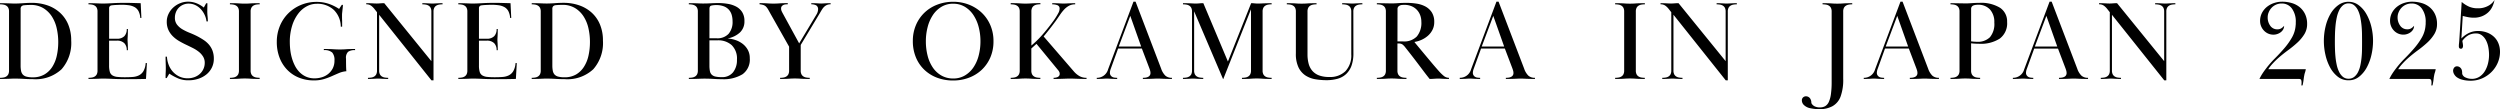 <svg xmlns="http://www.w3.org/2000/svg" width="353.184" height="15.424" viewBox="0 0 353.184 15.424">
  <path id="パス_12884" data-name="パス 12884" d="M-176.6-10.7q.48,0,.768.008l.5.016.392.016q.176.008.448.008.512,0,1.16-.048t1.224-.048a6.642,6.642,0,0,1,2.232.36,5.1,5.1,0,0,1,1.76,1.04,4.683,4.683,0,0,1,1.16,1.672,5.787,5.787,0,0,1,.416,2.256,5.6,5.6,0,0,1-1.36,4.048A5.38,5.38,0,0,1-171.944.032q-.576,0-1.272-.04t-1.272-.04q-.272,0-.448.008l-.384.016-.5.016Q-176.1,0-176.6,0V-.16a2.87,2.87,0,0,0,.488-.04,1.1,1.1,0,0,0,.408-.152.8.8,0,0,0,.28-.312,1.168,1.168,0,0,0,.1-.536V-9.5a1.168,1.168,0,0,0-.1-.536.8.8,0,0,0-.28-.312,1.1,1.1,0,0,0-.408-.152,2.87,2.87,0,0,0-.488-.04Zm2.912,8.784a3.976,3.976,0,0,0,.064.768,1.1,1.1,0,0,0,.24.52,1.044,1.044,0,0,0,.512.3,3.371,3.371,0,0,0,.9.1,3.2,3.2,0,0,0,1.624-.392,3.286,3.286,0,0,0,1.12-1.064,4.824,4.824,0,0,0,.648-1.584,8.764,8.764,0,0,0,.208-1.952,8.652,8.652,0,0,0-.216-1.936,5.161,5.161,0,0,0-.688-1.672,3.741,3.741,0,0,0-1.208-1.176,3.321,3.321,0,0,0-1.76-.448q-.224,0-.456.008t-.552.04a.586.586,0,0,0-.312.144.535.535,0,0,0-.12.4ZM-160.1-5.68a1.41,1.41,0,0,0,1.064-.36,1.412,1.412,0,0,0,.344-1.016h.16q0,.368-.008.608t-.016.4q-.008.16-.016.272t-.008.24q0,.128.008.232t.016.256q.008.152.016.384t.008.6h-.16a1.366,1.366,0,0,0-.344-.984,1.41,1.41,0,0,0-1.064-.36h-1.088v3.472a3.282,3.282,0,0,0,.1.92.882.882,0,0,0,.368.512,1.624,1.624,0,0,0,.7.216,10.157,10.157,0,0,0,1.088.048q.576,0,1.08-.04a2.392,2.392,0,0,0,.888-.232,1.547,1.547,0,0,0,.632-.6,2.632,2.632,0,0,0,.312-1.128h.176L-155.976,0q-.72.016-1.28.024t-1.216.008q-1.36,0-2.192-.04t-1.344-.04q-.256,0-.44.008l-.392.016-.5.016Q-163.624,0-164.1,0V-.16a2.87,2.87,0,0,0,.488-.04,1.1,1.1,0,0,0,.408-.152.8.8,0,0,0,.28-.312,1.168,1.168,0,0,0,.1-.536V-9.5a1.168,1.168,0,0,0-.1-.536.8.8,0,0,0-.28-.312,1.1,1.1,0,0,0-.408-.152,2.87,2.87,0,0,0-.488-.04v-.16q.48,0,.76.008l.48.016.376.016q.176.008.432.008.544,0,1.32-.048t1.736-.048q.624,0,1.128.016t1.144.032l.1,2.08h-.16a2.367,2.367,0,0,0-.256-.976,1.414,1.414,0,0,0-.56-.56,2.365,2.365,0,0,0-.816-.256,7.528,7.528,0,0,0-1.024-.064q-.144,0-.336.008l-.384.016q-.192.008-.368.024t-.288.032a.386.386,0,0,0-.368.432V-5.68Zm12.8-5.008q0,.272-.008.568t-.008.584a6.712,6.712,0,0,0,.04.688,6.97,6.97,0,0,1,.04.72h-.192a2.852,2.852,0,0,0-.256-.912,3.181,3.181,0,0,0-.536-.808,2.549,2.549,0,0,0-.768-.576,2.167,2.167,0,0,0-.968-.216,1.889,1.889,0,0,0-.776.16,1.951,1.951,0,0,0-.616.424,1.88,1.88,0,0,0-.4.632,2.089,2.089,0,0,0-.144.768,1.558,1.558,0,0,0,.3.984,2.66,2.66,0,0,0,.768.664,7.362,7.362,0,0,0,1.008.488q.544.216,1.024.456a10.5,10.5,0,0,1,.936.544,3.643,3.643,0,0,1,.76.656,2.922,2.922,0,0,1,.512.856,3.164,3.164,0,0,1,.192,1.16,2.782,2.782,0,0,1-.272,1.232,2.866,2.866,0,0,1-.752.96,3.542,3.542,0,0,1-1.136.624,4.432,4.432,0,0,1-1.44.224,3.685,3.685,0,0,1-1.432-.264,7.432,7.432,0,0,1-1.256-.68l-.368.624h-.16q0-.5.016-.784t.016-.608q0-.336-.016-.728t-.016-.9h.192a3.7,3.7,0,0,0,.248,1.16,3.128,3.128,0,0,0,.592.968,2.922,2.922,0,0,0,.9.672,2.716,2.716,0,0,0,1.2.256,2.717,2.717,0,0,0,.936-.16,2.312,2.312,0,0,0,.768-.456,2.124,2.124,0,0,0,.512-.7,2.08,2.08,0,0,0,.184-.88,1.625,1.625,0,0,0-.24-.88,2.652,2.652,0,0,0-.616-.68,4.882,4.882,0,0,0-.84-.528q-.464-.232-.9-.44-.512-.24-1.008-.528a4.468,4.468,0,0,1-.888-.672,3.1,3.1,0,0,1-.632-.888,2.748,2.748,0,0,1-.24-1.192,2.464,2.464,0,0,1,.248-1.088,2.971,2.971,0,0,1,.664-.9,3.2,3.2,0,0,1,.96-.608,2.955,2.955,0,0,1,1.136-.224,3.218,3.218,0,0,1,1.168.216,3.932,3.932,0,0,1,1.056.616l.336-.608Zm3.184-.016q.48,0,.768.008t.5.024q.208.016.384.024t.448.008q.256,0,.44-.008t.392-.024q.208-.016.5-.024t.768-.008v.16a2.87,2.87,0,0,0-.488.04,1.1,1.1,0,0,0-.408.152.8.8,0,0,0-.28.312,1.168,1.168,0,0,0-.1.536v8.3a1.168,1.168,0,0,0,.1.536.8.8,0,0,0,.28.312,1.1,1.1,0,0,0,.408.152,2.87,2.87,0,0,0,.488.04V0q-.48,0-.768-.008t-.5-.024q-.208-.016-.392-.024t-.44-.008q-.272,0-.448.008t-.384.024q-.208.016-.5.024T-144.12,0V-.16a2.87,2.87,0,0,0,.488-.04,1.1,1.1,0,0,0,.408-.152.8.8,0,0,0,.28-.312,1.168,1.168,0,0,0,.1-.536V-9.5a1.168,1.168,0,0,0-.1-.536.8.8,0,0,0-.28-.312,1.1,1.1,0,0,0-.408-.152,2.87,2.87,0,0,0-.488-.04Zm16.4,7.824q0,.432.008.952t.04.84a3.394,3.394,0,0,0-1.048.256q-.488.208-1.008.44a9.577,9.577,0,0,1-1.128.416,4.81,4.81,0,0,1-1.392.184,5.58,5.58,0,0,1-2.128-.392A4.8,4.8,0,0,1-136.032-1.3a5.042,5.042,0,0,1-1.08-1.72,6.136,6.136,0,0,1-.384-2.216,5.781,5.781,0,0,1,.432-2.24,5.407,5.407,0,0,1,1.192-1.792,5.607,5.607,0,0,1,1.784-1.184,5.663,5.663,0,0,1,2.224-.432,5.231,5.231,0,0,1,1.68.264,6.414,6.414,0,0,1,1.488.728l.384-.576h.16q-.016.288-.04.488t-.04.36q-.016.16-.032.3a2.916,2.916,0,0,0-.016.32v.344q0,.136.008.288t.008.376v.608h-.192a3.347,3.347,0,0,0-.968-2.352,3.393,3.393,0,0,0-2.472-.88,2.927,2.927,0,0,0-1.344.344,3.681,3.681,0,0,0-1.208,1.024,5.51,5.51,0,0,0-.872,1.7,7.579,7.579,0,0,0-.336,2.376,9.534,9.534,0,0,0,.064,1.064,7.129,7.129,0,0,0,.224,1.136,5.976,5.976,0,0,0,.424,1.088,3.692,3.692,0,0,0,.656.92,3.031,3.031,0,0,0,.92.64,2.911,2.911,0,0,0,1.216.24,3.543,3.543,0,0,0,.992-.144,2.639,2.639,0,0,0,.9-.456,2.478,2.478,0,0,0,.656-.784,2.37,2.37,0,0,0,.256-1.144,1.6,1.6,0,0,0-.32-1.12,1.619,1.619,0,0,0-1.184-.336v-.16q.48,0,.792.008t.552.024q.24.016.448.024t.48.008q.256,0,.448-.008t.408-.024q.216-.016.512-.024t.776-.008v.16a1.617,1.617,0,0,0-.984.232A1.178,1.178,0,0,0-127.72-2.88Zm3.1,2.72a2.87,2.87,0,0,0,.488-.04,1.1,1.1,0,0,0,.408-.152.8.8,0,0,0,.28-.312,1.168,1.168,0,0,0,.1-.536V-9.424l-.352-.448a2.438,2.438,0,0,0-.488-.48,1.128,1.128,0,0,0-.68-.192v-.16q.288,0,.5.008l.376.016.3.016q.136.008.312.008.16,0,.272-.008l.224-.016.24-.016q.128-.008.32-.008l6.656,8.192V-9.5a1.168,1.168,0,0,0-.1-.536.8.8,0,0,0-.28-.312,1.1,1.1,0,0,0-.408-.152,2.87,2.87,0,0,0-.488-.04v-.16q.32,0,.512.008l.336.016.272.016q.128.008.3.008t.3-.008l.272-.016.344-.016q.2-.008.52-.008v.16a2.87,2.87,0,0,0-.488.04,1.1,1.1,0,0,0-.408.152.8.8,0,0,0-.28.312,1.168,1.168,0,0,0-.1.536v9.7h-.288l-7.392-9.264V-1.2a1.168,1.168,0,0,0,.1.536.8.8,0,0,0,.28.312,1.1,1.1,0,0,0,.408.152,2.87,2.87,0,0,0,.488.04V0q-.32,0-.52-.008l-.344-.016-.272-.016q-.128-.008-.3-.008t-.3.008l-.272.016-.336.016Q-124.3,0-124.616,0Zm16.768-5.52a1.41,1.41,0,0,0,1.064-.36,1.412,1.412,0,0,0,.344-1.016h.16q0,.368-.008.608t-.016.4q-.008.16-.016.272t-.008.24q0,.128.008.232t.016.256q.008.152.016.384t.008.6h-.16a1.365,1.365,0,0,0-.344-.984,1.41,1.41,0,0,0-1.064-.36h-1.088v3.472a3.282,3.282,0,0,0,.1.92.882.882,0,0,0,.368.512,1.624,1.624,0,0,0,.7.216,10.157,10.157,0,0,0,1.088.048q.576,0,1.08-.04a2.392,2.392,0,0,0,.888-.232,1.547,1.547,0,0,0,.632-.6,2.632,2.632,0,0,0,.312-1.128h.176L-103.72,0q-.72.016-1.28.024t-1.216.008q-1.36,0-2.192-.04t-1.344-.04q-.256,0-.44.008l-.392.016-.5.016q-.288.008-.768.008V-.16a2.87,2.87,0,0,0,.488-.04,1.1,1.1,0,0,0,.408-.152.8.8,0,0,0,.28-.312,1.168,1.168,0,0,0,.1-.536V-9.5a1.168,1.168,0,0,0-.1-.536.8.8,0,0,0-.28-.312,1.1,1.1,0,0,0-.408-.152,2.87,2.87,0,0,0-.488-.04v-.16q.48,0,.76.008l.48.016.376.016q.176.008.432.008.544,0,1.32-.048t1.736-.048q.624,0,1.128.016t1.144.032l.1,2.08h-.16a2.367,2.367,0,0,0-.256-.976,1.414,1.414,0,0,0-.56-.56,2.365,2.365,0,0,0-.816-.256,7.528,7.528,0,0,0-1.024-.064q-.144,0-.336.008l-.384.016q-.192.008-.368.024t-.288.032a.386.386,0,0,0-.368.432V-5.68Zm6.368-5.024q.48,0,.768.008l.5.016.392.016q.176.008.448.008.512,0,1.16-.048t1.224-.048a6.642,6.642,0,0,1,2.232.36,5.1,5.1,0,0,1,1.76,1.04,4.683,4.683,0,0,1,1.16,1.672,5.787,5.787,0,0,1,.416,2.256,5.6,5.6,0,0,1-1.36,4.048A5.38,5.38,0,0,1-96.824.032q-.576,0-1.272-.04t-1.272-.04q-.272,0-.448.008l-.384.016-.5.016q-.288.008-.784.008V-.16a2.87,2.87,0,0,0,.488-.04,1.1,1.1,0,0,0,.408-.152.8.8,0,0,0,.28-.312,1.168,1.168,0,0,0,.1-.536V-9.5a1.168,1.168,0,0,0-.1-.536.8.8,0,0,0-.28-.312,1.1,1.1,0,0,0-.408-.152,2.87,2.87,0,0,0-.488-.04Zm2.912,8.784a3.975,3.975,0,0,0,.064.768,1.1,1.1,0,0,0,.24.52,1.044,1.044,0,0,0,.512.3,3.371,3.371,0,0,0,.9.1,3.2,3.2,0,0,0,1.624-.392A3.286,3.286,0,0,0-94.112-1.7a4.823,4.823,0,0,0,.648-1.584,8.764,8.764,0,0,0,.208-1.952,8.652,8.652,0,0,0-.216-1.936A5.161,5.161,0,0,0-94.16-8.84a3.741,3.741,0,0,0-1.208-1.176,3.321,3.321,0,0,0-1.76-.448q-.224,0-.456.008t-.552.04a.586.586,0,0,0-.312.144.535.535,0,0,0-.12.4Zm19.28-8.784q.48,0,.76.008l.472.016.36.016q.168.008.424.008t.544-.008q.288-.008.576-.024t.552-.024q.264-.008.456-.008a8.212,8.212,0,0,1,1.368.112,3.82,3.82,0,0,1,1.184.392,2.258,2.258,0,0,1,.84.776,2.291,2.291,0,0,1,.32,1.264,2.105,2.105,0,0,1-.648,1.624,3.516,3.516,0,0,1-1.688.824v.016a4.279,4.279,0,0,1,1.04.208,3.48,3.48,0,0,1,1,.512,2.745,2.745,0,0,1,.752.848,2.388,2.388,0,0,1,.3,1.216A2.539,2.539,0,0,1-71.7-.664a5.086,5.086,0,0,1-2.88.7q-.592,0-1.216-.04t-1.28-.04q-.288,0-.488.008l-.424.016-.52.016q-.3.008-.776.008V-.16A2.87,2.87,0,0,0-78.8-.2a1.1,1.1,0,0,0,.408-.152.8.8,0,0,0,.28-.312,1.168,1.168,0,0,0,.1-.536V-9.5a1.168,1.168,0,0,0-.1-.536.8.8,0,0,0-.28-.312A1.1,1.1,0,0,0-78.8-10.5a2.87,2.87,0,0,0-.488-.04Zm2.912,8.784a4.177,4.177,0,0,0,.064.8.973.973,0,0,0,.256.512,1.082,1.082,0,0,0,.528.272,3.925,3.925,0,0,0,.88.08,1.95,1.95,0,0,0,1.608-.68,2.743,2.743,0,0,0,.552-1.784,2.63,2.63,0,0,0-.752-2.064,2.842,2.842,0,0,0-1.968-.672h-1.168Zm0-3.824h1.008a2.149,2.149,0,0,0,1.7-.632,2.551,2.551,0,0,0,.56-1.752,3.282,3.282,0,0,0-.12-.912,1.889,1.889,0,0,0-.392-.728,1.822,1.822,0,0,0-.712-.488,2.867,2.867,0,0,0-1.064-.176,2.793,2.793,0,0,0-.72.072q-.256.072-.256.456ZM-66.392-.16A2.87,2.87,0,0,0-65.9-.2,1.1,1.1,0,0,0-65.5-.352a.8.8,0,0,0,.28-.312,1.168,1.168,0,0,0,.1-.536V-4.56l-2.64-4.672Q-67.96-9.6-68.1-9.84a1.85,1.85,0,0,0-.3-.392.921.921,0,0,0-.368-.216,2.775,2.775,0,0,0-.528-.1v-.16q.4,0,.656.008t.464.024q.208.016.4.024t.464.008q.256,0,.44-.008t.392-.024q.208-.016.472-.024t.7-.008v.16q-.144,0-.312.016a.912.912,0,0,0-.3.08.687.687,0,0,0-.232.176.478.478,0,0,0-.1.32.95.95,0,0,0,.088.4q.088.192.216.416L-63.7-5.024l2.448-4.08a1.469,1.469,0,0,0,.224-.688A.624.624,0,0,0-61.3-10.4a1.462,1.462,0,0,0-.688-.144v-.16q.336,0,.544.008l.352.016.248.016q.1.008.248.008t.256-.008l.248-.016.328-.016q.192-.008.512-.008v.16a1.316,1.316,0,0,0-.512.088,1.328,1.328,0,0,0-.376.24,1.839,1.839,0,0,0-.3.36q-.136.208-.28.464L-63.48-4.8v3.6a1.168,1.168,0,0,0,.1.536.8.8,0,0,0,.28.312,1.1,1.1,0,0,0,.408.152,2.87,2.87,0,0,0,.488.04V0q-.48,0-.768-.008t-.5-.024q-.208-.016-.392-.024t-.44-.008q-.272,0-.448.008t-.384.024q-.208.016-.5.024T-66.392,0ZM-41.928-10.9a6.034,6.034,0,0,1,2.176.392,5.54,5.54,0,0,1,1.808,1.12,5.283,5.283,0,0,1,1.24,1.76,5.62,5.62,0,0,1,.456,2.3,5.646,5.646,0,0,1-.456,2.32,5.273,5.273,0,0,1-1.232,1.744,5.392,5.392,0,0,1-1.808,1.1,6.211,6.211,0,0,1-2.184.384A6.392,6.392,0,0,1-44.2-.168a5.326,5.326,0,0,1-1.808-1.12,5.11,5.11,0,0,1-1.2-1.76A5.934,5.934,0,0,1-47.64-5.36a5.646,5.646,0,0,1,.432-2.232,5.29,5.29,0,0,1,1.192-1.752,5.361,5.361,0,0,1,1.808-1.144A6.231,6.231,0,0,1-41.928-10.9Zm0,.272a3.168,3.168,0,0,0-1.672.44,3.816,3.816,0,0,0-1.216,1.176,5.559,5.559,0,0,0-.736,1.7A7.9,7.9,0,0,0-45.8-5.328a8.163,8.163,0,0,0,.248,2.048,5.255,5.255,0,0,0,.736,1.672A3.665,3.665,0,0,0-43.6-.48a3.31,3.31,0,0,0,1.672.416A3.176,3.176,0,0,0-40.32-.472a3.747,3.747,0,0,0,1.208-1.112,5.3,5.3,0,0,0,.76-1.672,7.847,7.847,0,0,0,.264-2.072,7.784,7.784,0,0,0-.264-2.056,5.5,5.5,0,0,0-.76-1.688,3.767,3.767,0,0,0-1.208-1.136A3.128,3.128,0,0,0-41.928-10.624Zm8.112-.08q.48,0,.768.008t.5.024q.208.016.384.024t.448.008q.256,0,.44-.008t.392-.024q.208-.016.5-.024t.768-.008v.16a2.87,2.87,0,0,0-.488.04,1.1,1.1,0,0,0-.408.152.8.8,0,0,0-.28.312,1.168,1.168,0,0,0-.1.536V-4.72a13.582,13.582,0,0,0,1.264-1.2q.576-.624,1.136-1.344.384-.48.76-1A9.709,9.709,0,0,0-27.1-9.28a1.294,1.294,0,0,0,.192-.64.484.484,0,0,0-.312-.5,2.022,2.022,0,0,0-.728-.12v-.16q.352,0,.576.008l.384.016.3.016q.144.008.352.008t.352-.008l.312-.016.384-.016q.216-.008.584-.008v.16a1.806,1.806,0,0,0-.888.208,2.717,2.717,0,0,0-.68.536,6.114,6.114,0,0,0-.584.744q-.28.416-.584.848-.448.608-.856,1.128T-29.16-6l4.272,4.944A3.106,3.106,0,0,0-24.1-.4a2,2,0,0,0,1,.24V0q-.48,0-.784-.008l-.544-.016-.464-.016q-.224-.008-.544-.008t-.536.008l-.448.016-.536.016q-.3.008-.8.008V-.16a1.805,1.805,0,0,0,.28-.024,1.139,1.139,0,0,0,.28-.08.553.553,0,0,0,.216-.168.452.452,0,0,0,.088-.288.732.732,0,0,0-.04-.232,1.15,1.15,0,0,0-.216-.328l-3.024-3.68L-30.9-4.3v3.1a1.168,1.168,0,0,0,.1.536.8.8,0,0,0,.28.312,1.1,1.1,0,0,0,.408.152,2.87,2.87,0,0,0,.488.04V0q-.48,0-.768-.008t-.5-.024q-.208-.016-.392-.024t-.44-.008q-.272,0-.448.008t-.384.024q-.208.016-.5.024T-33.816,0V-.16a2.87,2.87,0,0,0,.488-.04,1.1,1.1,0,0,0,.408-.152.8.8,0,0,0,.28-.312,1.168,1.168,0,0,0,.1-.536V-9.5a1.168,1.168,0,0,0-.1-.536.8.8,0,0,0-.28-.312,1.1,1.1,0,0,0-.408-.152,2.87,2.87,0,0,0-.488-.04ZM-21.656-.16a1.618,1.618,0,0,0,1.6-1.2l3.584-9.552h.3l3.616,9.472a2.477,2.477,0,0,0,.608.992,1.355,1.355,0,0,0,.912.288V0q-.48,0-.76-.008l-.48-.016L-12.64-.04q-.168-.008-.408-.008t-.408.008l-.368.016q-.2.008-.5.016T-15.144,0V-.16a2.9,2.9,0,0,0,.376-.024,1.217,1.217,0,0,0,.344-.1.615.615,0,0,0,.256-.208.582.582,0,0,0,.1-.344,1.314,1.314,0,0,0-.056-.368q-.056-.192-.12-.352l-1.04-2.736h-3.36L-19.7-1.376a1.61,1.61,0,0,0-.1.5.651.651,0,0,0,.1.368.687.687,0,0,0,.24.224.912.912,0,0,0,.328.1,2.782,2.782,0,0,0,.36.024V0q-.336,0-.544-.008l-.352-.016-.264-.016q-.12-.008-.28-.008-.176,0-.3.008l-.264.016-.352.016Q-21.336,0-21.656,0Zm6.272-4.416L-16.92-8.912l-1.632,4.336ZM-9.48-.16A2.87,2.87,0,0,0-8.992-.2a1.1,1.1,0,0,0,.408-.152A.8.8,0,0,0-8.3-.664,1.168,1.168,0,0,0-8.2-1.2V-9.5a1.168,1.168,0,0,0-.1-.536.8.8,0,0,0-.28-.312,1.1,1.1,0,0,0-.408-.152,2.87,2.87,0,0,0-.488-.04v-.16q.448,0,.72.008t.448.016l.3.016q.128.008.3.008a4.757,4.757,0,0,0,.528-.024A5.325,5.325,0,0,1-6.6-10.7l3.472,8.24L.152-10.7a3.742,3.742,0,0,1,.48.024,4.434,4.434,0,0,0,.544.024q.208,0,.352-.008l.328-.016q.184-.008.456-.016t.736-.008v.16a2.87,2.87,0,0,0-.488.04,1.1,1.1,0,0,0-.408.152.8.8,0,0,0-.28.312,1.168,1.168,0,0,0-.1.536v8.3a1.168,1.168,0,0,0,.1.536.8.8,0,0,0,.28.312A1.1,1.1,0,0,0,2.56-.2a2.87,2.87,0,0,0,.488.04V0q-.48,0-.768-.008t-.5-.024q-.208-.016-.392-.024T.952-.064Q.68-.064.5-.056T.12-.032q-.208.016-.5.024T-1.144,0V-.16A2.87,2.87,0,0,0-.656-.2,1.1,1.1,0,0,0-.248-.352a.8.8,0,0,0,.28-.312,1.168,1.168,0,0,0,.1-.536V-9.84L-3.784.016h-.032L-7.9-9.552V-1.2a1.168,1.168,0,0,0,.1.536.8.8,0,0,0,.28.312A1.1,1.1,0,0,0-7.1-.2a2.87,2.87,0,0,0,.488.04V0q-.32,0-.52-.008L-7.48-.024-7.752-.04q-.128-.008-.3-.008t-.3.008l-.272.016-.336.016Q-9.16,0-9.48,0Zm24.08-3.5a5.178,5.178,0,0,1-.272,1.8A3,3,0,0,1,13.56-.68a2.922,2.922,0,0,1-1.2.656,5.731,5.731,0,0,1-1.568.2A9.473,9.473,0,0,1,9.248.048a3.677,3.677,0,0,1-1.392-.52,2.863,2.863,0,0,1-1-1.136A4.369,4.369,0,0,1,6.472-3.6V-9.5a1.168,1.168,0,0,0-.1-.536.8.8,0,0,0-.28-.312A1.1,1.1,0,0,0,5.68-10.5a2.87,2.87,0,0,0-.488-.04v-.16q.48,0,.768.008t.5.024q.208.016.384.024t.448.008q.256,0,.44-.008t.392-.024q.208-.016.5-.024t.768-.008v.16a2.87,2.87,0,0,0-.488.04,1.1,1.1,0,0,0-.408.152.8.8,0,0,0-.28.312,1.168,1.168,0,0,0-.1.536v6.032a5.024,5.024,0,0,0,.16,1.312,2.533,2.533,0,0,0,.528,1.016A2.345,2.345,0,0,0,9.744-.5a4.069,4.069,0,0,0,1.448.224A3.076,3.076,0,0,0,13.48-1.1,3.235,3.235,0,0,0,14.3-3.472V-9.5a1.168,1.168,0,0,0-.1-.536.8.8,0,0,0-.28-.312A1.1,1.1,0,0,0,13.5-10.5a2.87,2.87,0,0,0-.488-.04v-.16q.32,0,.512.008l.336.016.272.016q.128.008.3.008t.3-.008l.272-.016.344-.016q.2-.008.52-.008v.16a2.87,2.87,0,0,0-.488.04,1.1,1.1,0,0,0-.408.152.8.8,0,0,0-.28.312,1.168,1.168,0,0,0-.1.536Zm3.312-7.04q.48,0,.768.008t.488.008q.2,0,.376.008t.432.008q.416,0,.968-.04t1.224-.04a9.335,9.335,0,0,1,1.3.1,3.964,3.964,0,0,1,1.248.384,2.482,2.482,0,0,1,.936.824,2.457,2.457,0,0,1,.368,1.416,2.363,2.363,0,0,1-.24,1.072,2.775,2.775,0,0,1-.632.832,3.557,3.557,0,0,1-.9.584,3.831,3.831,0,0,1-1.032.312q.16.208.56.688t.9,1.08q.5.6,1.032,1.232T26.68-1.1a5.843,5.843,0,0,0,.7.68A1.133,1.133,0,0,0,28.1-.16V0q-.352,0-.568-.008t-.36-.016L26.9-.04q-.128-.008-.32-.008t-.328.008L26-.024l-.264.016Q25.592,0,25.368,0q-.5-.624-.912-1.176l-.816-1.08q-.4-.528-.816-1.064t-.9-1.144a2.085,2.085,0,0,0-.416-.424.979.979,0,0,0-.544-.12h-.144V-1.2a1.168,1.168,0,0,0,.1.536.8.8,0,0,0,.28.312,1.1,1.1,0,0,0,.408.152,2.87,2.87,0,0,0,.488.04V0q-.48,0-.768-.008t-.5-.024q-.208-.016-.392-.024t-.44-.008q-.272,0-.448.008t-.384.024q-.208.016-.5.024T17.912,0V-.16A2.87,2.87,0,0,0,18.4-.2a1.1,1.1,0,0,0,.408-.152.8.8,0,0,0,.28-.312,1.168,1.168,0,0,0,.1-.536V-9.5a1.168,1.168,0,0,0-.1-.536.8.8,0,0,0-.28-.312A1.1,1.1,0,0,0,18.4-10.5a2.87,2.87,0,0,0-.488-.04ZM20.824-5.3h.8A2.488,2.488,0,0,0,23.56-6a2.971,2.971,0,0,0,.64-2.064,2.651,2.651,0,0,0-.16-.928,2.261,2.261,0,0,0-.464-.76,2.18,2.18,0,0,0-.752-.52,2.535,2.535,0,0,0-1.008-.192q-.128,0-.3.008a.949.949,0,0,0-.328.072.685.685,0,0,0-.256.184.484.484,0,0,0-.1.328Zm8.8,5.136a1.618,1.618,0,0,0,1.6-1.2l3.584-9.552h.3L38.728-1.44a2.477,2.477,0,0,0,.608.992,1.355,1.355,0,0,0,.912.288V0q-.48,0-.76-.008l-.48-.016L38.64-.04q-.168-.008-.408-.008t-.408.008l-.368.016q-.2.008-.5.016T36.136,0V-.16a2.9,2.9,0,0,0,.376-.024,1.217,1.217,0,0,0,.344-.1.615.615,0,0,0,.256-.208.582.582,0,0,0,.1-.344,1.313,1.313,0,0,0-.056-.368q-.056-.192-.12-.352l-1.04-2.736h-3.36L31.576-1.376a1.61,1.61,0,0,0-.1.5.651.651,0,0,0,.1.368.687.687,0,0,0,.24.224.912.912,0,0,0,.328.1,2.782,2.782,0,0,0,.36.024V0q-.336,0-.544-.008l-.352-.016L31.344-.04q-.12-.008-.28-.008-.176,0-.3.008L30.5-.024l-.352.016Q29.944,0,29.624,0ZM35.9-4.576,34.36-8.912,32.728-4.576ZM51.576-10.7q.48,0,.768.008t.5.024q.208.016.384.024t.448.008q.256,0,.44-.008t.392-.024q.208-.016.5-.024t.768-.008v.16a2.87,2.87,0,0,0-.488.04,1.1,1.1,0,0,0-.408.152.8.8,0,0,0-.28.312,1.168,1.168,0,0,0-.1.536v8.3a1.168,1.168,0,0,0,.1.536.8.8,0,0,0,.28.312A1.1,1.1,0,0,0,55.28-.2a2.87,2.87,0,0,0,.488.04V0Q55.288,0,55-.008t-.5-.024q-.208-.016-.392-.024t-.44-.008q-.272,0-.448.008t-.384.024q-.208.016-.5.024T51.576,0V-.16a2.87,2.87,0,0,0,.488-.04,1.1,1.1,0,0,0,.408-.152.8.8,0,0,0,.28-.312,1.168,1.168,0,0,0,.1-.536V-9.5a1.168,1.168,0,0,0-.1-.536.8.8,0,0,0-.28-.312,1.1,1.1,0,0,0-.408-.152,2.87,2.87,0,0,0-.488-.04ZM58.232-.16A2.87,2.87,0,0,0,58.72-.2a1.1,1.1,0,0,0,.408-.152.8.8,0,0,0,.28-.312,1.168,1.168,0,0,0,.1-.536V-9.424l-.352-.448a2.438,2.438,0,0,0-.488-.48,1.128,1.128,0,0,0-.68-.192v-.16q.288,0,.5.008l.376.016.3.016q.136.008.312.008.16,0,.272-.008l.224-.016.24-.016q.128-.008.32-.008l6.656,8.192V-9.5a1.168,1.168,0,0,0-.1-.536.8.8,0,0,0-.28-.312A1.1,1.1,0,0,0,66.4-10.5a2.87,2.87,0,0,0-.488-.04v-.16q.32,0,.512.008l.336.016.272.016q.128.008.3.008t.3-.008l.272-.016.344-.016q.2-.008.52-.008v.16a2.87,2.87,0,0,0-.488.04,1.1,1.1,0,0,0-.408.152.8.8,0,0,0-.28.312,1.168,1.168,0,0,0-.1.536v9.7h-.288L59.816-9.072V-1.2a1.168,1.168,0,0,0,.1.536.8.8,0,0,0,.28.312,1.1,1.1,0,0,0,.408.152,2.87,2.87,0,0,0,.488.04V0q-.32,0-.52-.008l-.344-.016L59.96-.04q-.128-.008-.3-.008t-.3.008l-.272.016-.336.016Q58.552,0,58.232,0ZM80.872-10.7q.48,0,.768.008t.5.024q.208.016.384.024t.448.008q.256,0,.44-.008t.392-.024q.208-.016.5-.024t.768-.008v.16a2.87,2.87,0,0,0-.488.04,1.1,1.1,0,0,0-.408.152.8.8,0,0,0-.28.312,1.168,1.168,0,0,0-.1.536V-.048a6.88,6.88,0,0,1-.368,2.528,2.567,2.567,0,0,1-1.16,1.376,3.752,3.752,0,0,1-1.8.416,6.084,6.084,0,0,1-1.328-.136,1.756,1.756,0,0,1-.944-.5.919.919,0,0,1-.24-.592.55.55,0,0,1,.176-.44.6.6,0,0,1,.4-.152.717.717,0,0,1,.672.464.937.937,0,0,1,.088.344.5.5,0,0,0,.04.216,1.056,1.056,0,0,0,.408.384,1.612,1.612,0,0,0,.792.16,1.392,1.392,0,0,0,.744-.192,1.35,1.35,0,0,0,.5-.608,3.993,3.993,0,0,0,.288-1.1,11.958,11.958,0,0,0,.1-1.64V-9.5a1.168,1.168,0,0,0-.1-.536.8.8,0,0,0-.28-.312,1.1,1.1,0,0,0-.408-.152,2.87,2.87,0,0,0-.488-.04ZM86.7-.16a1.618,1.618,0,0,0,1.6-1.2l3.584-9.552h.3L95.8-1.44a2.477,2.477,0,0,0,.608.992,1.355,1.355,0,0,0,.912.288V0q-.48,0-.76-.008l-.48-.016L95.712-.04q-.168-.008-.408-.008T94.9-.04l-.368.016q-.2.008-.5.016T93.208,0V-.16a2.9,2.9,0,0,0,.376-.024,1.217,1.217,0,0,0,.344-.1.615.615,0,0,0,.256-.208.582.582,0,0,0,.1-.344,1.314,1.314,0,0,0-.056-.368q-.056-.192-.12-.352l-1.04-2.736H89.7L88.648-1.376a1.61,1.61,0,0,0-.1.5.651.651,0,0,0,.1.368.687.687,0,0,0,.24.224.912.912,0,0,0,.328.1,2.782,2.782,0,0,0,.36.024V0q-.336,0-.544-.008L88.68-.024,88.416-.04q-.12-.008-.28-.008-.176,0-.3.008l-.264.016-.352.016Q87.016,0,86.7,0Zm6.272-4.416L91.432-8.912,89.8-4.576ZM98.952-.16A2.87,2.87,0,0,0,99.44-.2a1.1,1.1,0,0,0,.408-.152.8.8,0,0,0,.28-.312,1.168,1.168,0,0,0,.1-.536V-9.5a1.168,1.168,0,0,0-.1-.536.8.8,0,0,0-.28-.312,1.1,1.1,0,0,0-.408-.152,2.87,2.87,0,0,0-.488-.04v-.16q.48,0,.792.008t.544.008q.232,0,.408.008t.368.008q.384,0,.92-.04t1.048-.04a5.093,5.093,0,0,1,2.928.7,2.287,2.287,0,0,1,.992,1.992,2.689,2.689,0,0,1-1.032,2.352,4.878,4.878,0,0,1-2.872.736q-.3,0-.6-.016t-.584-.048V-1.2a1.168,1.168,0,0,0,.1.536.8.8,0,0,0,.28.312,1.1,1.1,0,0,0,.408.152,2.87,2.87,0,0,0,.488.04V0q-.48,0-.768-.008t-.5-.024q-.208-.016-.392-.024t-.44-.008q-.272,0-.448.008t-.384.024q-.208.016-.5.024T98.952,0Zm2.912-5.152q.224.032.44.048t.408.016a2.412,2.412,0,0,0,1.808-.64,2.9,2.9,0,0,0,.624-2.08,2.613,2.613,0,0,0-.616-1.848,2.23,2.23,0,0,0-1.72-.664,2.318,2.318,0,0,0-.328.024,1.267,1.267,0,0,0-.3.08.517.517,0,0,0-.224.176.515.515,0,0,0-.088.312Zm5.9,5.152a1.618,1.618,0,0,0,1.6-1.2l3.584-9.552h.3l3.616,9.472a2.477,2.477,0,0,0,.608.992,1.355,1.355,0,0,0,.912.288V0q-.48,0-.76-.008l-.48-.016-.368-.016q-.168-.008-.408-.008t-.408.008l-.368.016q-.2.008-.5.016T114.28,0V-.16a2.9,2.9,0,0,0,.376-.024A1.217,1.217,0,0,0,115-.28a.615.615,0,0,0,.256-.208.582.582,0,0,0,.1-.344A1.314,1.314,0,0,0,115.3-1.2q-.056-.192-.12-.352l-1.04-2.736h-3.36L109.72-1.376a1.61,1.61,0,0,0-.1.5.651.651,0,0,0,.1.368.687.687,0,0,0,.24.224.912.912,0,0,0,.328.1,2.782,2.782,0,0,0,.36.024V0q-.336,0-.544-.008l-.352-.016-.264-.016q-.12-.008-.28-.008-.176,0-.3.008l-.264.016-.352.016q-.208.008-.528.008Zm6.272-4.416L112.5-8.912l-1.632,4.336ZM120.184-.16a2.87,2.87,0,0,0,.488-.04,1.1,1.1,0,0,0,.408-.152.8.8,0,0,0,.28-.312,1.168,1.168,0,0,0,.1-.536V-9.424l-.352-.448a2.438,2.438,0,0,0-.488-.48,1.128,1.128,0,0,0-.68-.192v-.16q.288,0,.5.008l.376.016.3.016q.136.008.312.008.16,0,.272-.008l.224-.016.24-.016q.128-.008.32-.008l6.656,8.192V-9.5a1.168,1.168,0,0,0-.1-.536.8.8,0,0,0-.28-.312,1.1,1.1,0,0,0-.408-.152,2.87,2.87,0,0,0-.488-.04v-.16q.32,0,.512.008l.336.016.272.016q.128.008.3.008t.3-.008l.272-.016.344-.016q.2-.008.52-.008v.16a2.87,2.87,0,0,0-.488.04,1.1,1.1,0,0,0-.408.152.8.8,0,0,0-.28.312,1.168,1.168,0,0,0-.1.536v9.7h-.288l-7.392-9.264V-1.2a1.168,1.168,0,0,0,.1.536.8.8,0,0,0,.28.312,1.1,1.1,0,0,0,.408.152,2.87,2.87,0,0,0,.488.04V0q-.32,0-.52-.008l-.344-.016-.272-.016q-.128-.008-.3-.008t-.3.008l-.272.016-.336.016Q120.5,0,120.184,0Zm25.6-10.752a4.849,4.849,0,0,1,1.384.192,3.126,3.126,0,0,1,1.128.592,2.868,2.868,0,0,1,.76.992,3.186,3.186,0,0,1,.28,1.376,2.7,2.7,0,0,1-.392,1.44,5.587,5.587,0,0,1-.992,1.192,15.011,15.011,0,0,1-1.312,1.072q-.712.52-1.352,1.08a11.278,11.278,0,0,0-.808.792,5.524,5.524,0,0,0-.632.808h5.3a2.7,2.7,0,0,1-.112.464,2.727,2.727,0,0,0-.112.448q-.032.16-.048.28T148.84.08q-.016.144-.048.336t-.1.5h-.176a1.564,1.564,0,0,0,.024-.176q.008-.1.008-.208A1.112,1.112,0,0,0,148.5.16Q148.44,0,148.168,0H142.6a6.726,6.726,0,0,1,.44-.784q.232-.352.5-.7a14.205,14.205,0,0,1,1.264-1.44q.7-.7,1.328-1.432a9.592,9.592,0,0,0,1.072-1.52,4.009,4.009,0,0,0,.512-1.72,1.166,1.166,0,0,0,.016-.192v-.192a3.112,3.112,0,0,0-.552-1.976,1.728,1.728,0,0,0-1.416-.7,1.961,1.961,0,0,0-.872.184,1.93,1.93,0,0,0-.624.472,2.1,2.1,0,0,0-.376.624,1.8,1.8,0,0,0-.128.64,1.973,1.973,0,0,0,.376,1.24,1.184,1.184,0,0,0,.984.488,1.02,1.02,0,0,0,.552-.136,1.816,1.816,0,0,0,.408-.36,1.009,1.009,0,0,1-.136.52,1.3,1.3,0,0,1-.352.392,1.708,1.708,0,0,1-.48.248,1.638,1.638,0,0,1-.52.088,1.835,1.835,0,0,1-.8-.168,1.864,1.864,0,0,1-.6-.448,2,2,0,0,1-.376-.616,1.876,1.876,0,0,1-.128-.672,2.463,2.463,0,0,1,.28-1.2,2.7,2.7,0,0,1,.728-.856,3.248,3.248,0,0,1,1-.52A3.544,3.544,0,0,1,145.784-10.912Zm9.408.016a2.338,2.338,0,0,1,1.4.456,4,4,0,0,1,1.088,1.224,6.7,6.7,0,0,1,.712,1.768,8.453,8.453,0,0,1,.256,2.1,8.8,8.8,0,0,1-.216,1.9,6.947,6.947,0,0,1-.648,1.784A4.235,4.235,0,0,1,156.7-.328a2.345,2.345,0,0,1-1.512.52,2.4,2.4,0,0,1-1.536-.52,4.184,4.184,0,0,1-1.088-1.328,6.947,6.947,0,0,1-.648-1.784,8.8,8.8,0,0,1-.216-1.9,8.712,8.712,0,0,1,.248-2.1,6.515,6.515,0,0,1,.7-1.768,3.949,3.949,0,0,1,1.1-1.224A2.422,2.422,0,0,1,155.192-10.9Zm0,.224a1.2,1.2,0,0,0-.792.272,2.1,2.1,0,0,0-.544.72,4.454,4.454,0,0,0-.336,1.016,10.3,10.3,0,0,0-.176,1.16q-.056.592-.072,1.16t-.016,1v.224q0,.4.016.936t.072,1.1a9.473,9.473,0,0,0,.176,1.112,4.2,4.2,0,0,0,.336.976,2.107,2.107,0,0,0,.536.7,1.215,1.215,0,0,0,.8.264,1.248,1.248,0,0,0,.792-.256,1.992,1.992,0,0,0,.544-.68,3.848,3.848,0,0,0,.328-.952,10.071,10.071,0,0,0,.168-1.088q.056-.56.064-1.1t.008-.952v-.288q0-.432-.008-1t-.064-1.16a11.68,11.68,0,0,0-.168-1.16,4.207,4.207,0,0,0-.328-1.016,2.1,2.1,0,0,0-.544-.72A1.2,1.2,0,0,0,155.192-10.672Zm8.944-.24a4.849,4.849,0,0,1,1.384.192,3.126,3.126,0,0,1,1.128.592,2.868,2.868,0,0,1,.76.992,3.186,3.186,0,0,1,.28,1.376,2.7,2.7,0,0,1-.392,1.44,5.587,5.587,0,0,1-.992,1.192,15.011,15.011,0,0,1-1.312,1.072q-.712.52-1.352,1.08a11.278,11.278,0,0,0-.808.792,5.524,5.524,0,0,0-.632.808h5.3a2.7,2.7,0,0,1-.112.464,2.727,2.727,0,0,0-.112.448q-.032.16-.048.28t-.032.264q-.016.144-.048.336t-.1.5h-.176A1.564,1.564,0,0,0,166.9.736q.008-.1.008-.208a1.112,1.112,0,0,0-.056-.368Q166.792,0,166.52,0h-5.568a6.726,6.726,0,0,1,.44-.784q.232-.352.5-.7a14.205,14.205,0,0,1,1.264-1.44q.7-.7,1.328-1.432a9.592,9.592,0,0,0,1.072-1.52,4.009,4.009,0,0,0,.512-1.72,1.166,1.166,0,0,0,.016-.192v-.192a3.112,3.112,0,0,0-.552-1.976,1.728,1.728,0,0,0-1.416-.7,1.961,1.961,0,0,0-.872.184,1.93,1.93,0,0,0-.624.472,2.1,2.1,0,0,0-.376.624,1.8,1.8,0,0,0-.128.64A1.973,1.973,0,0,0,162.5-7.5a1.184,1.184,0,0,0,.984.488,1.02,1.02,0,0,0,.552-.136,1.816,1.816,0,0,0,.408-.36,1.009,1.009,0,0,1-.136.52,1.3,1.3,0,0,1-.352.392,1.708,1.708,0,0,1-.48.248,1.638,1.638,0,0,1-.52.088,1.835,1.835,0,0,1-.8-.168,1.864,1.864,0,0,1-.6-.448,2,2,0,0,1-.376-.616,1.876,1.876,0,0,1-.128-.672,2.463,2.463,0,0,1,.28-1.2,2.7,2.7,0,0,1,.728-.856,3.248,3.248,0,0,1,1-.52A3.544,3.544,0,0,1,164.136-10.912Zm8.432,10.9a1.99,1.99,0,0,0,1.144-.32,2.474,2.474,0,0,0,.76-.816A3.884,3.884,0,0,0,174.9-2.24a5.009,5.009,0,0,0,.136-1.12,5.993,5.993,0,0,0-.1-1.112,3.558,3.558,0,0,0-.328-.984,2.089,2.089,0,0,0-.576-.7,1.321,1.321,0,0,0-.832-.272,2.193,2.193,0,0,0-1.064.248,2.776,2.776,0,0,0-.872.808q.032.208.056.336a3.246,3.246,0,0,1,.04.336.6.6,0,0,1-.072.312.236.236,0,0,1-.216.12q-.3,0-.3-.336v-.064q0-.128.008-.208t.016-.152q.008-.072.016-.168t.024-.272l.336-5.408a4.312,4.312,0,0,0,1.04.664,3.041,3.041,0,0,0,1.232.232,2.908,2.908,0,0,0,1.5-.36,2.319,2.319,0,0,0,.864-.808,3.754,3.754,0,0,1-.32.968,2.635,2.635,0,0,1-.592.792,2.822,2.822,0,0,1-.872.536,3.081,3.081,0,0,1-1.144.2,4.245,4.245,0,0,1-.784-.072Q171.7-8.8,171.32-8.9l-.192,3.184a3.649,3.649,0,0,1,1.08-.784,2.938,2.938,0,0,1,1.256-.272,3.551,3.551,0,0,1,1.32.232,2.932,2.932,0,0,1,.984.624,2.6,2.6,0,0,1,.608.928,3.134,3.134,0,0,1,.208,1.144,3.908,3.908,0,0,1-.32,1.56,4.137,4.137,0,0,1-.88,1.3,4.312,4.312,0,0,1-1.32.9,4.01,4.01,0,0,1-1.64.336,5.3,5.3,0,0,1-.624-.04,3.871,3.871,0,0,1-.656-.136,2.3,2.3,0,0,1-.592-.272,1.334,1.334,0,0,1-.432-.448,1.018,1.018,0,0,1-.16-.512.7.7,0,0,1,.144-.432.488.488,0,0,1,.416-.192.668.668,0,0,1,.424.16.764.764,0,0,1,.264.448,1.8,1.8,0,0,1,.032.32.545.545,0,0,0,.016.176.816.816,0,0,0,.488.48A1.989,1.989,0,0,0,172.568-.016Z" transform="translate(176.6 11.152)"/>
</svg>
